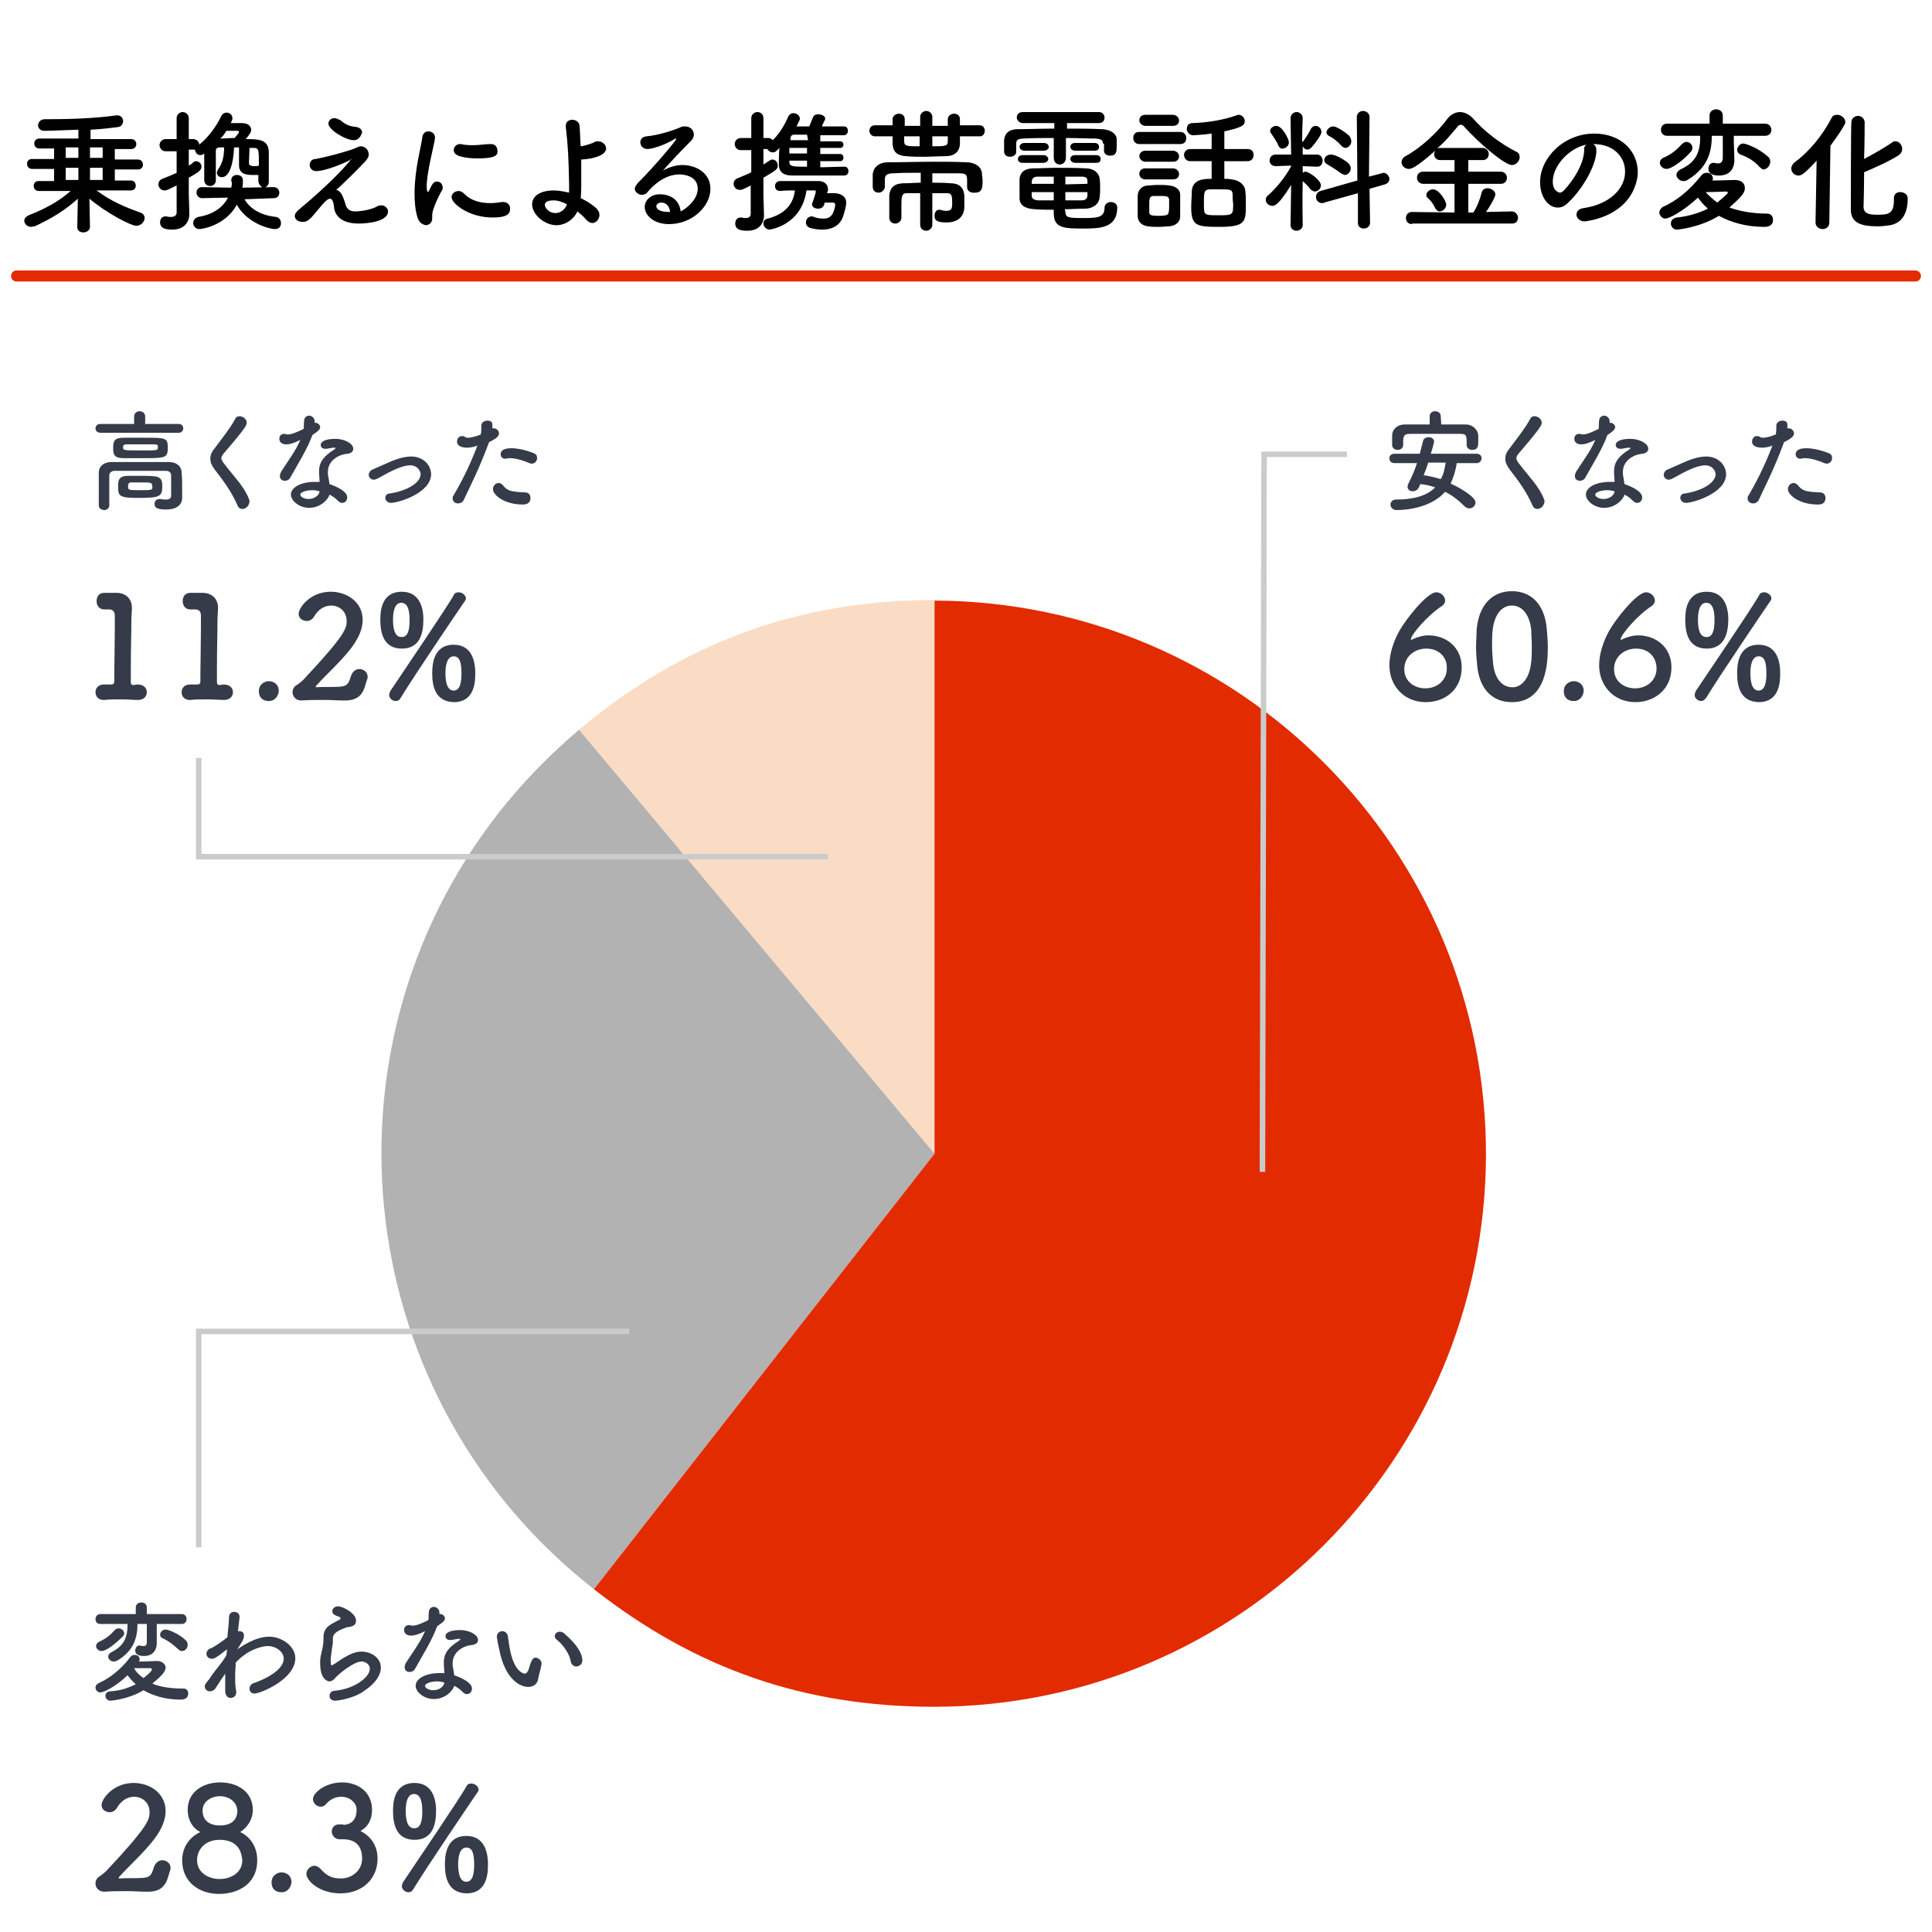 <?xml version="1.0" encoding="utf-8"?>
<!-- Generator: Adobe Illustrator 26.1.0, SVG Export Plug-In . SVG Version: 6.00 Build 0)  -->
<svg version="1.1" id="レイヤー_1" xmlns="http://www.w3.org/2000/svg" xmlns:xlink="http://www.w3.org/1999/xlink" x="0px"
	 y="0px" viewBox="0 0 350 350" style="enable-background:new 0 0 350 350;" xml:space="preserve">
<style type="text/css">
	.st0{fill:#FADCC4;}
	.st1{fill:#B2B2B2;}
	.st2{fill:#E32B00;}
	.st3{fill:none;stroke:#CBCBCB;stroke-miterlimit:10;}
	.st4{enable-background:new    ;}
	.st5{fill:#363B49;}
	.st6{fill:none;stroke:#E32B00;stroke-width:2;stroke-linecap:round;stroke-linejoin:round;stroke-miterlimit:10;}
</style>
<g>
	<g id="Group_5320">
		<g id="Group_5321">
			<g>
				<g id="Scroll_Group_1">
					<g>
						<g id="Group_5318">
							<path id="Path_18528" class="st0" d="M169.3,209l-64.4-76.8c18.8-15.8,39.8-23.5,64.4-23.5V209z"/>
							<path id="Path_18529" class="st1" d="M169.3,209l-61.7,78.9c-43.6-34.1-51.3-97-17.3-140.6l0,0c4.3-5.5,9.2-10.5,14.6-15.1
								L169.3,209z"/>
							<path id="Path_18530" class="st2" d="M169.3,209V108.8c55.3,0.2,100,45.1,99.9,100.5c-0.2,55.1-44.7,99.8-99.9,99.9
								c-23.5,0-43.2-6.8-61.7-21.3L169.3,209z"/>
							<polyline id="Line_662_00000008143893452826950250000014455919983178024349_" class="st3" points="36,137.3 36,155.2 
								150,155.2 							"/>
							<polyline id="Line_663_00000023267631803960645080000006008899607076115085_" class="st3" points="36,280.3 36,241.2 
								114,241.2 							"/>
							<polyline id="Line_664_00000041993475344613353110000000069408085433485975_" class="st3" points="228.7,212.3 229,82.3 
								244,82.3 							"/>
						</g>
					</g>
				</g>
			</g>
		</g>
	</g>
</g>
<g>
	<g class="st4">
		<path class="st5" d="M263.9,83.9c-0.2,1.4-0.6,2.6-1.1,3.7c2,0.9,4.5,2.5,4.5,3.4c0,0.6-0.5,1.1-1.1,1.1c-0.3,0-0.5-0.1-0.8-0.3
			c-1.1-1.1-2.2-2-3.6-2.7c-2.5,2.8-6.7,3.3-8.8,3.3c-0.7,0-1.1-0.5-1.1-1c0-0.4,0.3-0.9,1-0.9c3,0,5.5-0.6,7.1-2.2
			c-0.8-0.3-1.7-0.5-2.7-0.6c-0.3,0.8-0.6,1.3-1.4,1.3c-0.5,0-0.9-0.3-0.9-0.8c0-0.1,0-0.3,0.1-0.5c0.6-1.2,1.2-2.5,1.6-3.8h-4.1
			c-0.6,0-0.9-0.4-0.9-0.9c0-0.4,0.3-0.8,0.9-0.8h4.6c0.2-0.8,0.4-1.5,0.6-2.3c0.1-0.5,0.6-0.7,1-0.7c0.5,0,1,0.3,1,0.8
			c0,0.1-0.3,1.3-0.6,2.2h8.3c0.6,0,0.9,0.4,0.9,0.8s-0.3,0.9-0.9,0.9H263.9z M261.1,76.9c1.5,0,3,0,4.5,0c1.1,0,2.2,0.9,2.2,2.1
			c0,0.3,0,0.6,0,1c0,0.7,0,1.5-1.1,1.5c-0.5,0-1-0.3-1-0.9l0,0c0-1.7,0-2-1.2-2c-1.6,0-3.3,0-5,0c-1.4,0-2.8,0-4,0
			c-1.1,0-1.2,0.3-1.3,1.1c0,0,0,0,0,0.9l0,0c0,0.6-0.5,0.9-1,0.9s-1-0.3-1-0.9c0-0.3,0-0.5,0-0.8s0-0.6,0-0.9c0-1,0.8-2,2.3-2
			s3,0,4.5,0v-1.5c0-0.6,0.5-0.9,1-0.9s1,0.3,1,0.9L261.1,76.9L261.1,76.9z M258.7,83.9c-0.2,0.7-0.5,1.5-0.8,2.2
			c1,0.1,2.1,0.4,3.1,0.7c0.5-0.8,0.7-1.8,0.9-3h-3.2V83.9z"/>
		<path class="st5" d="M278.5,92.2c-0.4,0-0.7-0.2-0.9-0.7c-1.1-2.5-2.6-4.5-4-6.3c-0.6-0.8-0.9-1.4-0.9-2.1c0-0.6,0.2-1.2,0.8-1.9
			c1.1-1.5,2.8-3.6,3.7-5.3c0.2-0.4,0.5-0.5,0.8-0.5c0.6,0,1.3,0.5,1.3,1.2c0,0.2-0.1,0.4-0.2,0.6c-0.8,1.3-3,3.8-4.1,5.1
			c-0.2,0.3-0.3,0.5-0.3,0.7c0,0.3,0.2,0.6,0.5,1c2,2.6,3.6,4.1,4.5,6.4c0.1,0.2,0.1,0.3,0.1,0.5C279.7,91.7,279.1,92.2,278.5,92.2z
			"/>
		<path class="st5" d="M291.2,78.8c-0.9,2.5-2.6,5.2-4,7.7c-0.2,0.4-0.6,0.6-1,0.6c-0.5,0-0.9-0.3-0.9-0.9c0-0.2,0.1-0.4,0.2-0.7
			c1.4-2.2,2.6-3.7,3.5-5.8c-1.2,0.6-1.9,0.8-2.5,0.8c-1.3,0-1.3-0.9-1.3-1c0-0.5,0.3-0.9,0.9-0.9c0.1,0,0.3,0,0.4,0.1
			c0.1,0,0.2,0,0.3,0c0.7,0,1.8-0.5,2.8-1c0.1-0.5,0-0.9,0.1-1.5c0-0.6,0.5-0.9,0.9-0.9s0.9,0.3,1,0.9v0.4c0.1,0,0.1,0,0.2,0
			c0.4,0,0.8,0.4,0.8,0.8C292.6,77.9,291.8,78.4,291.2,78.8L291.2,78.8z M290.6,92c-1.8,0-3.3-1.3-3.3-2.4c0-1.3,1.8-2.3,4.3-2.3
			c0.3,0,0.6,0,0.9,0c-0.1-1.6-0.1-1.7-0.1-1.9c0-1.3,0.4-2.5,2.8-4c0.1-0.1,0.2-0.2,0.2-0.2c0-0.1-0.2-0.1-0.3-0.1
			c-0.3,0-0.7,0.1-1.3,0.2c-0.1,0-0.2,0-0.3,0c-0.5,0-0.8-0.3-0.8-0.7c0-0.5,0.6-1.1,2.7-1.1c1.5,0,3.2,0.8,3.2,1.8
			c0,0.5-0.4,0.8-1,0.9c-1.6,0.1-3.6,1.2-3.6,3.3c0,0.3,0,0.6,0.1,1s0.1,0.8,0.2,1.2c1.2,0.4,3.2,1.3,3.2,2.4c0,0.6-0.4,1-0.9,1
			c-0.3,0-0.5-0.1-0.8-0.4c-0.4-0.4-0.9-0.8-1.5-1.1C293.9,90.8,292.4,92,290.6,92z M291.2,88.8c-1.2,0-2.2,0.4-2.2,0.8
			s0.7,0.8,1.5,0.8c1,0,1.9-0.6,2-1.4C292.1,88.9,291.6,88.8,291.2,88.8z"/>
		<path class="st5" d="M302.3,86.9c-0.6,0-0.9-0.5-0.9-0.9c0-0.3,0.2-0.7,0.6-0.9c0.7-0.3,1.6-0.7,2.5-1.1c1.3-0.6,3-1.3,4.6-1.3
			c2.3,0,3.6,1.7,3.6,3.2c0,3.4-5.9,5.2-7.3,5.2c-0.6,0-1-0.5-1-0.9s0.3-0.8,0.8-0.8c3.3-0.5,5.6-2,5.6-3.5c0-0.5-0.5-1.6-1.9-1.6
			c-1,0-2.3,0.5-3.9,1.3C303,86.7,302.7,86.9,302.3,86.9z"/>
		<path class="st5" d="M323.2,80.1c-1.9,5.1-3.3,7.7-4.6,10.5c-0.2,0.4-0.6,0.6-1,0.6c-0.5,0-1-0.3-1-0.9c0-0.2,0-0.4,0.2-0.6
			c1.1-1.9,2.7-4.8,4.3-9l-0.2,0.1c-0.6,0.2-1.2,0.3-1.7,0.3c-0.2,0-1.8,0-1.8-1.1c0-0.5,0.3-1,0.9-1c0.2,0,0.4,0,0.6,0.2
			c0.2,0.1,0.3,0.1,0.5,0.1c0.7,0,1.9-0.4,2.3-0.6c0.1-0.5,0.1-0.9,0.1-1.6c0-0.6,0.6-0.9,1.1-0.9s0.9,0.2,0.9,0.7
			c0,0.1,0,0.2,0,0.3s0,0.2,0,0.4c0.1,0,0.2,0,0.3,0c0.5,0,0.9,0.5,0.9,0.9C325,79,324.6,79.4,323.2,80.1L323.2,80.1L323.2,80.1z
			 M329.3,91.4c-3.3,0-5.4-1.7-5.4-2.8c0-0.6,0.5-1.1,1-1.1c0.3,0,0.5,0.1,0.8,0.4c0.8,1,1.4,1.2,4,1.3c0.7,0,1,0.5,1,1
			C330.7,91.4,329.7,91.4,329.3,91.4z M330.5,83.9c-0.9-0.4-2.4-0.9-3.5-0.9c-0.2,0-0.5,0-0.7,0.1c-0.1,0-0.2,0-0.2,0
			c-0.5,0-0.8-0.4-0.8-0.8c0-0.3,0.1-1.1,1.9-1.1c1.1,0,2.6,0.3,4.1,0.9c0.5,0.2,0.6,0.5,0.6,0.9c0,0.5-0.4,1-1,1
			C330.8,84,330.6,83.9,330.5,83.9z"/>
	</g>
	<g class="st4">
		<path class="st5" d="M258.3,127.2c-4,0-6.6-3-6.6-6.7c0-2.1,0.8-4.4,1.8-6.2c1.1-2,5-7,6.7-7c0.9,0,1.6,0.8,1.6,1.5
			c0,0.4-0.2,0.7-0.6,1c-2.5,1.6-5.6,5.2-5.6,6c0,0.1,0,0.1,0.1,0.1c0,0,0.1,0,0.2-0.1c0.9-0.4,1.9-0.7,2.9-0.7c3,0,6,2,6,5.8
			C264.8,125,261.7,127.2,258.3,127.2z M258.4,117.5c-2.3,0-4,1.6-4,3.7c0,2.4,2,3.5,3.8,3.5c2.2,0,3.9-1.5,3.9-3.6
			C262.2,119.1,260.7,117.5,258.4,117.5z"/>
		<path class="st5" d="M267.6,120.5c-0.1-1.1-0.2-2.2-0.2-3.3c0-1,0.1-2,0.1-3.1c0.4-4.5,2.8-7,6.4-7c3.5,0,5.9,2.4,6.3,6.7
			c0.1,1.1,0.2,2.3,0.2,3.4c0,2.5-0.1,10-6.5,10C270.4,127.2,268,124.9,267.6,120.5z M277.3,120.6c0.2-1.1,0.2-2.4,0.2-3.7
			c0-1-0.1-1.9-0.1-2.8c-0.3-2.7-1.6-4.4-3.5-4.4s-3.2,1.7-3.5,4.5c-0.1,0.9-0.1,1.8-0.1,2.7c0,1.1,0.1,2.3,0.2,3.4
			c0.3,2.7,1.7,4.2,3.4,4.2C275.5,124.6,276.9,123.1,277.3,120.6z"/>
		<path class="st5" d="M285.1,127c-0.7,0-1.8-0.3-1.8-1.8c0-1.3,1.1-1.8,1.8-1.8c0.9,0,1.8,0.6,1.8,1.7
			C286.9,125.8,286.4,127,285.1,127z"/>
		<path class="st5" d="M296.3,127.2c-4,0-6.6-3-6.6-6.7c0-2.1,0.8-4.4,1.8-6.2c1.1-2,5-7,6.7-7c0.9,0,1.6,0.8,1.6,1.5
			c0,0.4-0.2,0.7-0.6,1c-2.5,1.6-5.6,5.2-5.6,6c0,0.1,0,0.1,0.1,0.1c0,0,0.1,0,0.2-0.1c0.9-0.4,1.9-0.7,2.9-0.7c3,0,6,2,6,5.8
			C302.8,125,299.6,127.2,296.3,127.2z M296.4,117.5c-2.3,0-4,1.6-4,3.7c0,2.4,2,3.5,3.8,3.5c2.2,0,3.9-1.5,3.9-3.6
			C300.1,119.1,298.7,117.5,296.4,117.5z"/>
		<path class="st5" d="M305.3,112.3c0-1.4,0.1-5.1,3.9-5.1c3.1,0,3.9,2.7,3.9,5c0,2.5-0.7,5.3-3.9,5.3
			C305.9,117.5,305.3,114.7,305.3,112.3z M308.2,127c-0.6,0-1.2-0.5-1.2-1.1c0-0.2,0.1-0.4,0.2-0.7c1.8-2.7,10.5-15.5,11.5-17.4
			c0.2-0.4,0.5-0.5,0.9-0.5c0.6,0,1.3,0.5,1.3,1.1c0,0.2-0.1,0.4-0.2,0.5c-1.1,1.6-9.3,13.7-11.6,17.5
			C308.8,126.8,308.5,127,308.2,127z M310.6,112.4c0-1.2-0.1-3.2-1.5-3.2c-1.2,0-1.5,1.6-1.5,3c0,1.1,0.1,3.2,1.5,3.2
			C310.4,115.5,310.6,113.8,310.6,112.4z M314.7,122c0-1.4,0.1-5.2,3.9-5.2c3.1,0,3.9,2.7,3.9,5.1c0,1.4,0,5.3-3.9,5.3
			C315.3,127.1,314.7,124.4,314.7,122z M320,122.1c0-1.8-0.2-3.2-1.4-3.2s-1.5,1.6-1.5,3s0.2,3.2,1.5,3.2
			C319.8,125.1,320,123.4,320,122.1z"/>
	</g>
</g>
<g>
	<g class="st4">
		<path class="st5" d="M20,308.1c-0.6,0-0.9-0.5-0.9-0.9s0.3-0.8,0.9-0.8c1.7-0.1,3.3-0.6,4.6-1.3c-0.6-0.5-1.1-1.1-1.5-1.6
			c-2.3,2.2-4.4,3.1-4.9,3.1s-0.9-0.4-0.9-0.9c0-0.3,0.2-0.6,0.6-0.8c1.8-0.8,3.9-2.3,5.7-4.7c0.2-0.3,0.5-0.4,0.8-0.4
			c0.5,0,0.9,0.3,0.9,0.8c0,0.1,0,0.2-0.1,0.4c1.2,0,2.9-0.1,3.2-0.1c1,0,1.6,0.6,1.6,1.2c0,0.7-0.6,1.4-2.4,2.9
			c1.4,0.6,3.3,0.9,5.7,0.9c0.5,0,0.8,0.4,0.8,0.9c0,0.8-0.6,1.1-1.4,1.1c-2.7,0-5-0.7-6.7-1.7C23.2,307.9,20,308.1,20,308.1z
			 M18.4,299.1c-0.6,0-1-0.5-1-0.9c0-0.3,0.2-0.6,0.6-0.8c1.1-0.5,1.9-1.1,2.8-2.1c0.2-0.2,0.4-0.3,0.7-0.3c0.5,0,1,0.4,1,0.9
			c0,0.2-0.1,0.4-0.3,0.6C21,297.7,19.3,299.1,18.4,299.1z M28.4,294.2v0.8v2.7l0,0c0,1.1-0.6,2.3-2.3,2.3c-0.6,0-1.6-0.1-1.6-1
			c0-0.4,0.3-0.9,0.7-0.9c0.1,0,0.1,0,0.2,0c0.2,0.1,0.4,0.1,0.6,0.1c0.4,0,0.6-0.2,0.6-0.8v-3.2h-1.7v0.1c0,3.2-1.3,5.1-3.6,6.5
			c-0.2,0.1-0.5,0.2-0.7,0.2c-0.6,0-1-0.5-1-0.9c0-0.3,0.2-0.6,0.6-0.8c2-1,2.9-2.4,2.9-4.8c0-0.1,0-0.2,0-0.3h-4.9
			c-0.6,0-0.9-0.4-0.9-0.9c0-0.4,0.3-0.9,0.9-0.9h6.4v-1.2c0-0.6,0.5-0.9,1-0.9s1,0.3,1,0.9v1.2h6.3c0.6,0,0.9,0.4,0.9,0.9
			s-0.3,0.9-0.9,0.9L28.4,294.2L28.4,294.2z M26,304c0.5-0.4,1-0.8,1.4-1.3c0.1-0.1,0.1-0.2,0.1-0.3s-0.1-0.2-0.2-0.2c0,0,0,0-0.1,0
			s-1.8,0-2.9,0C24.7,303,25.3,303.5,26,304z M32.3,298.8c-0.8-0.8-1.9-1.6-2.8-2c-0.3-0.1-0.5-0.4-0.5-0.6c0-0.5,0.4-1,1-1
			c0.4,0,2.4,0.7,3.7,2c0.2,0.2,0.3,0.5,0.3,0.8c0,0.6-0.5,1.1-1,1.1C32.8,299.1,32.5,299,32.3,298.8z"/>
		<path class="st5" d="M43,298.8c0.7-0.5,3.2-2.3,5.8-2.3c2.2,0,4.7,1.7,4.7,3.9c0,3.8-6.3,6.4-7.4,6.4c-0.6,0-0.9-0.4-0.9-0.9
			c0-0.4,0.3-0.9,0.8-1c3.9-1.4,5.4-3.1,5.4-4.4c0-1.2-1.3-2.3-2.9-2.3c-1,0-3.6,0.6-5.8,3c0,0.8-0.1,1.6-0.1,2.3
			c0,1.1,0,2.1,0.2,2.9c0,0.1,0,0.1,0,0.2c0,0.6-0.5,1-1,1s-0.9-0.3-1-1.1c0-0.5,0-1.1,0-1.7c0-0.5,0-1.1,0-1.6
			c-0.5,0.7-1.1,1.6-1.6,2.4c-0.3,0.6-0.8,0.8-1.2,0.8c-0.5,0-0.9-0.4-0.9-0.9c0-0.4,0.3-0.7,0.8-1.3c0.5-0.8,1.2-1.7,2-2.7
			c0.4-0.5,0.8-1.1,1.1-1.6l0.1-0.7v-0.4c-2.1,1.7-2.4,1.7-2.7,1.7c-0.7,0-1-0.5-1-0.9s0.3-0.9,0.8-1c0.4-0.1,2.3-1.4,3-2
			c0.1-1.5,0.3-2.9,0.3-3.7c0-0.6,0.5-0.9,0.9-0.9c0.5,0,1,0.3,1,0.9c0,0-0.1,1.2-0.3,2.6c0.1,0,0.1,0,0.2,0c0.5,0,0.9,0.2,0.9,0.8
			c0,0.3-0.1,0.7-0.4,1.2L43,298.8z"/>
		<path class="st5" d="M60.8,308.1c-0.8,0-1.1-0.4-1.1-0.9c0-0.4,0.3-0.9,0.9-0.9c3.5-0.3,6.4-2.4,6.4-4c0-0.8-0.8-1.3-1.5-1.3
			c-1.5,0-4.4,2.5-4.7,2.9c-0.4,0.5-0.8,0.7-1.1,0.7c-0.4,0-1.7-0.4-1.7-3.3c0-0.9,0-0.9,0.4-2.6c0.1-0.5,0.2-1.1,0.2-1.7
			c0,0,0-0.1,0-0.2s0-0.1,0-0.2c0-1.3,0.6-2,2-2.7c0.5-0.3,1.1-0.5,1.1-0.7s-0.2-0.3-0.8-0.5c-0.5-0.2-0.7-0.5-0.7-0.8
			c0-0.5,0.4-0.9,1.1-0.9s3.2,1.2,3.2,2.6c0,0.9-0.7,1.1-1.7,1.2c-0.3,0.1-0.7,0.3-1,0.4c-1.3,0.6-1.5,1.1-1.5,1.7
			c0,0.1,0,0.2,0,0.3s0,0.1,0,0.2c0,0.2,0,0.5-0.1,0.8c-0.3,2.2-0.3,2.4-0.3,2.6c0,0.1,0,0.9,0.2,0.9c0,0,0.1,0,0.2-0.1
			c0.4-0.2,1.2-0.8,2-1.3c1.2-0.7,2.2-1.1,3.2-1.1c1.7,0,3.5,1.1,3.5,2.9c0,1.3-0.9,2.8-3,4.2C64,307.8,60.9,308.1,60.8,308.1z"/>
		<path class="st5" d="M79.2,294.6c-0.9,2.5-2.6,5.2-4,7.7c-0.2,0.4-0.6,0.6-1,0.6c-0.5,0-0.9-0.3-0.9-0.9c0-0.2,0.1-0.4,0.2-0.7
			c1.4-2.2,2.6-3.7,3.5-5.8c-1.2,0.6-1.9,0.8-2.5,0.8c-1.3,0-1.3-0.9-1.3-1c0-0.5,0.3-0.9,0.9-0.9c0.1,0,0.3,0,0.4,0.1
			c0.1,0,0.2,0,0.3,0c0.7,0,1.8-0.5,2.8-1c0.1-0.5,0-0.9,0.1-1.5c0-0.6,0.5-0.9,0.9-0.9s0.9,0.3,1,0.9v0.4c0.1,0,0.1,0,0.2,0
			c0.4,0,0.8,0.4,0.8,0.8C80.6,293.7,79.8,294.2,79.2,294.6L79.2,294.6z M78.6,307.8c-1.8,0-3.3-1.3-3.3-2.4c0-1.3,1.8-2.3,4.3-2.3
			c0.3,0,0.6,0,0.9,0c-0.1-1.6-0.1-1.7-0.1-1.9c0-1.3,0.4-2.5,2.8-4c0.1-0.1,0.2-0.2,0.2-0.2c0-0.1-0.2-0.1-0.3-0.1
			c-0.3,0-0.7,0.1-1.3,0.2c-0.1,0-0.2,0-0.3,0c-0.5,0-0.8-0.3-0.8-0.7c0-0.5,0.6-1.1,2.7-1.1c1.5,0,3.2,0.8,3.2,1.8
			c0,0.5-0.4,0.8-1,0.9c-1.6,0.1-3.6,1.2-3.6,3.3c0,0.3,0,0.6,0.1,1s0.1,0.8,0.2,1.2c1.2,0.4,3.2,1.3,3.2,2.4c0,0.6-0.4,1-0.9,1
			c-0.3,0-0.5-0.1-0.8-0.4c-0.4-0.4-0.9-0.8-1.5-1.1C81.9,306.6,80.4,307.8,78.6,307.8z M79.2,304.6c-1.2,0-2.2,0.4-2.2,0.8
			s0.7,0.8,1.5,0.8c1,0,1.9-0.6,2-1.4C80.1,304.7,79.6,304.6,79.2,304.6z"/>
		<path class="st5" d="M95.7,305.6c-0.7,0-1.6-0.3-2.4-1c-2-1.7-2.6-4.5-2.9-6c-0.2-0.8-0.4-2-0.4-2.1c0-0.6,0.5-1,1-1
			c0.4,0,0.9,0.3,1,0.9s0.2,1.3,0.3,2c0.8,4.7,2.7,4.8,2.8,4.8c0.2,0,0.4-0.2,0.6-0.6c0.2-0.5,0.3-1.1,0.6-1.7
			c0.2-0.4,0.4-0.6,0.7-0.6c0.5,0,1.1,0.5,1.1,1c0,0.1,0,0.1,0,0.2c-0.1,0.7-0.5,2-0.6,2.6C97.4,305,96.7,305.6,95.7,305.6z
			 M103.4,301c-0.2-1.3-1.3-3-2.6-4c-0.2-0.2-0.3-0.4-0.3-0.6c0-0.4,0.4-0.8,0.9-0.8c0.3,0,0.6,0.1,0.8,0.3c0.8,0.7,3.3,2.9,3.3,4.9
			c0,0.7-0.6,1.1-1.1,1.1C104,301.9,103.5,301.6,103.4,301z"/>
	</g>
	<g class="st4">
		<path class="st5" d="M30.4,340.2c-0.5,1.6-1.5,2.5-3.6,2.5c-0.1,0-0.2,0-0.3,0c-1.1,0-2.2-0.1-3.4-0.1c-1.5,0-2.9,0-4.1,0.1h-0.1
			c-1,0-1.6-0.7-1.6-1.5c0-0.7,0.4-1.1,0.9-1.4c0.3-0.2,0.7-0.5,1-0.8c7.7-8.2,7.9-9.4,7.9-10.7c0-1.7-1.3-2.8-2.8-2.8
			c-1.1,0-2.3,0.6-3.1,2c-0.3,0.5-0.8,0.8-1.3,0.8c-0.8,0-1.5-0.5-1.5-1.3c0-1.1,2.1-4,5.8-4c3,0,5.8,1.9,5.8,5.1c0,1.5-0.6,3.1-2,5
			c-1.9,2.5-4.3,4.6-6.4,6.9c-0.1,0.1-0.1,0.1-0.1,0.2s0.1,0.1,0.2,0.1c0.9-0.1,3,0,4.2-0.1c1.5-0.1,1.6-0.8,2-2
			c0.3-0.8,0.9-1.2,1.5-1.2c0.7,0,1.5,0.5,1.5,1.4c0,0.2,0,0.3-0.1,0.5L30.4,340.2z"/>
		<path class="st5" d="M46.6,337c0,4.4-3.6,6.1-6.9,6.1c-3.7,0-6.7-2.2-6.7-6.1c0-2.3,1.3-4.2,3.3-5.1c-1.4-0.7-2.3-2.2-2.3-4
			c0-3.4,2.9-5,5.9-5s5.9,1.6,5.9,5c0,1.7-1,3.2-2.3,4C43.8,332,46.6,333.3,46.6,337z M39.8,333.3c-2.7,0-4.1,1.8-4.1,3.7
			c0,2.2,2,3.4,4.1,3.4s4.1-1.2,4.1-3.4C43.8,336.5,43.8,333.3,39.8,333.3z M39.8,325.4c-1.3,0-3.1,0.8-3.1,2.6
			c0,1.9,1.4,2.7,3.1,2.7c3.1,0,3.2-2.1,3.2-2.7C42.9,326.4,41.5,325.4,39.8,325.4z"/>
		<path class="st5" d="M51,342.8c-0.7,0-1.8-0.3-1.8-1.8c0-1.3,1.1-1.8,1.8-1.8c0.9,0,1.8,0.6,1.8,1.7
			C52.8,341.6,52.3,342.8,51,342.8z"/>
		<path class="st5" d="M62.2,330.6c1.6-0.1,2.4-1.1,2.4-2.7v-0.1c0-1.1-1.1-2.3-2.8-2.3c-1.4,0-2.3,0.8-2.8,1.4
			c-0.3,0.3-0.6,0.4-0.9,0.4c-0.7,0-1.4-0.6-1.4-1.4c0-1.1,2.2-3,5.3-3c2.7,0,5.4,1.6,5.4,5c0,1.8-0.8,3.1-2.1,3.8
			c0.4,0.2,3.1,1.5,3.1,5c0,3.7-2.8,6.3-6.7,6.3c-4,0-6.2-2.4-6.2-3.5c0-0.8,0.7-1.5,1.5-1.5c0.3,0,0.7,0.2,1,0.5
			c1.2,1.3,2,1.8,3.8,1.8c1.9,0,3.8-1.4,3.8-3.6c0-3.2-2.3-3.5-3.5-3.5c-0.1,0-0.2,0-0.2,0c-0.2,0-0.3,0-0.4,0
			c-0.8,0-1.4-0.7-1.4-1.4c0-0.7,0.5-1.3,1.3-1.3h0.8L62.2,330.6L62.2,330.6z"/>
		<path class="st5" d="M71.2,328.1c0-1.4,0.1-5.1,3.9-5.1c3.1,0,3.9,2.7,3.9,5c0,2.5-0.6,5.3-3.9,5.3S71.2,330.5,71.2,328.1z
			 M74,342.8c-0.6,0-1.2-0.5-1.2-1.1c0-0.2,0.1-0.4,0.2-0.7c1.8-2.7,10.5-15.5,11.5-17.4c0.2-0.4,0.5-0.5,0.9-0.5
			c0.6,0,1.3,0.5,1.3,1.1c0,0.2-0.1,0.4-0.2,0.5c-1.1,1.6-9.3,13.7-11.6,17.5C74.7,342.6,74.4,342.8,74,342.8z M76.5,328.2
			c0-1.2-0.1-3.2-1.5-3.2c-1.2,0-1.5,1.6-1.5,3c0,1.1,0.1,3.2,1.5,3.2C76.3,331.3,76.5,329.6,76.5,328.2z M80.6,337.8
			c0-1.4,0.1-5.2,3.9-5.2c3.1,0,3.9,2.7,3.9,5.1c0,1.4,0,5.3-3.9,5.3C81.2,342.9,80.6,340.2,80.6,337.8z M85.9,337.9
			c0-1.8-0.2-3.2-1.4-3.2s-1.5,1.6-1.5,3s0.2,3.2,1.5,3.2C85.7,340.9,85.9,339.2,85.9,337.9z"/>
	</g>
</g>
<g>
	<g class="st4">
		<path class="st5" d="M18.2,78.4c-0.6,0-0.9-0.4-0.9-0.8s0.3-0.8,0.9-0.8h6.1v-1.3c0-0.7,0.5-1,1-1s1,0.3,1,1v1.3h6.1
			c0.5,0,0.8,0.4,0.8,0.8s-0.3,0.8-0.8,0.8H18.2z M31,88c0-0.6,0-1.3,0-1.9c0-0.5-0.4-0.8-0.9-0.8c-1.5,0-3.2,0-4.9,0
			c-1.6,0-3.2,0-4.5,0c-0.5,0-0.9,0.4-0.9,0.8c0,0.8,0,1.8,0,2.8s0,2,0,2.7l0,0c0,0.5-0.5,0.8-0.9,0.8c-0.5,0-1-0.3-1-0.8
			c0-0.9,0-1.9,0-3c0-1,0-2.1,0-3c0-1.1,0.9-1.9,2.3-1.9c1.5,0,3.3,0,5.1,0c1.8,0,3.6,0,5.3,0c1.4,0,2.3,0.8,2.3,1.9
			c0.1,1.1,0.1,2.2,0.1,2.8c0,0.2,0,1.2,0,1.7c0,0,0,0,0,0.1c0,1.1-0.8,2.1-2.9,2.1c-1.6,0-2.1-0.3-2.1-1c0-0.5,0.3-0.9,0.9-0.9
			c0.1,0,0.1,0,0.2,0c0.4,0.1,0.7,0.1,1,0.1c0.5,0,0.9-0.2,0.9-0.7C31,89.8,31,89,31,88z M26.3,83c-1.3,0-2.7,0-3.8,0
			c-1.6,0-2-0.4-2-1.8c0-1.3,0.2-1.9,1.9-1.9c1.1,0,2.4,0,3.7,0c3.9,0,4.3,0,4.3,1.8S30,83,26.3,83z M25.3,86.2c3.4,0,4.1,0,4.1,1.9
			s-0.5,2.1-4.5,2.1c-3.4,0-3.5-0.4-3.5-2.1c0-0.9,0-1.8,1.6-1.9C23.6,86.2,24.5,86.2,25.3,86.2z M27.9,80.5c-0.7,0-1.6,0-2.4,0
			s-1.7,0-2.5,0c-0.5,0-0.7,0.1-0.7,0.5c0,0.6,0,0.6,3.5,0.6c2.8,0,2.8,0,2.8-0.6C28.6,80.7,28.6,80.5,27.9,80.5z M25.4,87.4
			c-0.6,0-1.2,0-1.7,0c-0.2,0-0.5,0.1-0.5,0.7c0,0.7,0.1,0.7,2.2,0.7c2.2,0,2.2,0,2.2-0.7C27.5,87.4,27.5,87.4,25.4,87.4z"/>
		<path class="st5" d="M43.9,92.2c-0.4,0-0.7-0.2-0.9-0.7c-1.1-2.5-2.6-4.5-4-6.3c-0.6-0.8-0.9-1.4-0.9-2.1c0-0.6,0.2-1.2,0.8-1.9
			c1.1-1.5,2.8-3.6,3.7-5.3c0.2-0.4,0.5-0.5,0.8-0.5c0.6,0,1.3,0.5,1.3,1.2c0,0.2-0.1,0.4-0.2,0.6c-0.8,1.3-3,3.8-4.1,5.1
			c-0.2,0.3-0.3,0.5-0.3,0.7c0,0.3,0.2,0.6,0.5,1c2,2.6,3.6,4.1,4.5,6.4c0.1,0.2,0.1,0.3,0.1,0.5C45.1,91.7,44.5,92.2,43.9,92.2z"/>
		<path class="st5" d="M56.6,78.8c-0.9,2.5-2.6,5.2-4,7.7c-0.2,0.4-0.6,0.6-1,0.6c-0.5,0-0.9-0.3-0.9-0.9c0-0.2,0.1-0.4,0.2-0.7
			c1.4-2.2,2.6-3.7,3.5-5.8c-1.2,0.6-1.9,0.8-2.5,0.8c-1.3,0-1.3-0.9-1.3-1c0-0.5,0.3-0.9,0.9-0.9c0.1,0,0.3,0,0.4,0.1
			c0.1,0,0.2,0,0.3,0c0.7,0,1.8-0.5,2.8-1c0.1-0.5,0-0.9,0.1-1.5c0-0.6,0.5-0.9,0.9-0.9s0.9,0.3,1,0.9v0.4c0.1,0,0.1,0,0.2,0
			c0.4,0,0.8,0.4,0.8,0.8C58,77.9,57.2,78.4,56.6,78.8L56.6,78.8z M56,92c-1.8,0-3.3-1.3-3.3-2.4c0-1.3,1.8-2.3,4.3-2.3
			c0.3,0,0.6,0,0.9,0c-0.1-1.6-0.1-1.7-0.1-1.9c0-1.3,0.4-2.5,2.8-4c0.1-0.1,0.2-0.2,0.2-0.2c0-0.1-0.2-0.1-0.3-0.1
			c-0.3,0-0.7,0.1-1.3,0.2c-0.1,0-0.2,0-0.3,0c-0.5,0-0.8-0.3-0.8-0.7c0-0.5,0.6-1.1,2.7-1.1c1.5,0,3.2,0.8,3.2,1.8
			c0,0.5-0.4,0.8-1,0.9c-1.6,0.1-3.6,1.2-3.6,3.3c0,0.3,0,0.6,0.1,1s0.1,0.8,0.2,1.2c1.2,0.4,3.2,1.3,3.2,2.4c0,0.6-0.4,1-0.9,1
			c-0.3,0-0.5-0.1-0.8-0.4c-0.4-0.4-0.9-0.8-1.5-1.1C59.3,90.8,57.8,92,56,92z M56.6,88.8c-1.2,0-2.2,0.4-2.2,0.8s0.7,0.8,1.5,0.8
			c1,0,1.9-0.6,2-1.4C57.5,88.9,57,88.8,56.6,88.8z"/>
		<path class="st5" d="M67.7,86.9c-0.6,0-0.9-0.5-0.9-0.9c0-0.3,0.2-0.7,0.6-0.9c0.7-0.3,1.6-0.7,2.5-1.1c1.3-0.6,3-1.3,4.6-1.3
			c2.3,0,3.6,1.7,3.6,3.2c0,3.4-5.9,5.2-7.3,5.2c-0.6,0-1-0.5-1-0.9s0.3-0.8,0.8-0.8c3.3-0.5,5.6-2,5.6-3.5c0-0.5-0.5-1.6-1.9-1.6
			c-1,0-2.3,0.5-3.9,1.3C68.4,86.7,68.1,86.9,67.7,86.9z"/>
		<path class="st5" d="M88.6,80.1c-1.9,5.1-3.3,7.7-4.6,10.5c-0.2,0.4-0.6,0.6-1,0.6c-0.5,0-1-0.3-1-0.9c0-0.2,0-0.4,0.2-0.6
			c1.1-1.9,2.7-4.8,4.3-9l-0.2,0.1c-0.6,0.2-1.2,0.3-1.7,0.3c-0.2,0-1.8,0-1.8-1.1c0-0.5,0.3-1,0.9-1c0.2,0,0.4,0,0.6,0.2
			c0.2,0.1,0.3,0.1,0.5,0.1c0.7,0,1.9-0.4,2.3-0.6c0.1-0.5,0.1-0.9,0.1-1.6c0-0.6,0.6-0.9,1.1-0.9s0.9,0.2,0.9,0.7
			c0,0.1,0,0.2,0,0.3s0,0.2,0,0.4c0.1,0,0.2,0,0.3,0c0.5,0,0.9,0.5,0.9,0.9C90.4,79,90,79.4,88.6,80.1L88.6,80.1z M94.7,91.4
			c-3.3,0-5.4-1.7-5.4-2.8c0-0.6,0.5-1.1,1-1.1c0.3,0,0.5,0.1,0.8,0.4c0.8,1,1.4,1.2,4,1.3c0.7,0,1,0.5,1,1
			C96.1,91.4,95,91.4,94.7,91.4z M95.9,83.9C95,83.5,93.5,83,92.4,83c-0.2,0-0.5,0-0.7,0.1c-0.1,0-0.2,0-0.2,0
			c-0.5,0-0.8-0.4-0.8-0.8c0-0.3,0.1-1.1,1.9-1.1c1.1,0,2.6,0.3,4.1,0.9c0.5,0.2,0.6,0.5,0.6,0.9c0,0.5-0.4,1-1,1
			C96.2,84,96,83.9,95.9,83.9z"/>
	</g>
	<g class="st4">
		<path class="st5" d="M24.9,124L24.9,124c1.2,0,1.7,0.7,1.7,1.4s-0.5,1.4-1.6,1.4h-0.1c-0.7,0-1.7-0.1-2.8-0.1
			c-1.2,0-2.5,0-3.1,0.1c-1,0.1-1.7-0.5-1.7-1.4c0-0.7,0.5-1.4,1.5-1.4c0.1,0,0.1,0,0.1,0c0.3,0,0.8,0,1.2,0c0.5,0,0.6-0.2,0.6-0.6
			c0-2.9,0.1-7,0.1-9.6c0-1.1,0-1.9,0-2.2c0-0.8-0.3-1.2-1.1-1.2h-0.6c-1.2,0.1-1.6-0.8-1.6-1.5c0-0.8,0.4-1.5,1.4-1.5
			c0.1,0,0.1,0,0.1,0c0.3,0,0.6,0,1,0c0.3,0,0.7,0,0.9,0c0.1,0,0.2,0,0.2,0c1.7,0,2.8,1.1,2.8,2.7c0,0,0,0,0,0.1
			c0,0.5-0.1,1.2-0.1,2.2c0,2.2-0.1,5.3-0.1,8.7c0,0.8,0,1.6,0,2.4c0,0.4,0.1,0.6,0.5,0.6L24.9,124L24.9,124z"/>
		<path class="st5" d="M40.5,124L40.5,124c1.2,0,1.7,0.7,1.7,1.4s-0.5,1.4-1.6,1.4h-0.1c-0.7,0-1.7-0.1-2.8-0.1
			c-1.2,0-2.5,0-3.1,0.1c-1,0.1-1.7-0.5-1.7-1.4c0-0.7,0.5-1.4,1.5-1.4c0.1,0,0.1,0,0.1,0c0.3,0,0.8,0,1.2,0c0.5,0,0.6-0.2,0.6-0.6
			c0-2.9,0.1-7,0.1-9.6c0-1.1,0-1.9,0-2.2c0-0.8-0.3-1.2-1.1-1.2h-0.6c-1.2,0.1-1.6-0.8-1.6-1.5c0-0.8,0.4-1.5,1.4-1.5
			c0.1,0,0.1,0,0.1,0c0.3,0,0.6,0,1,0c0.3,0,0.7,0,0.9,0c0.1,0,0.2,0,0.2,0c1.7,0,2.8,1.1,2.8,2.7c0,0,0,0,0,0.1
			c0,0.5-0.1,1.2-0.1,2.2c0,2.2-0.1,5.3-0.1,8.7c0,0.8,0,1.6,0,2.4c0,0.4,0.1,0.6,0.5,0.6L40.5,124L40.5,124z"/>
		<path class="st5" d="M48.7,127c-0.7,0-1.8-0.3-1.8-1.8c0-1.3,1.1-1.8,1.8-1.8c0.9,0,1.8,0.6,1.8,1.7C50.5,125.8,50,127,48.7,127z"
			/>
		<path class="st5" d="M66.1,124.4c-0.5,1.6-1.5,2.5-3.6,2.5c-0.1,0-0.2,0-0.3,0c-1.1,0-2.2-0.1-3.4-0.1c-1.5,0-2.9,0-4.1,0.1h-0.1
			c-1,0-1.6-0.7-1.6-1.5c0-0.7,0.4-1.1,0.9-1.4c0.3-0.2,0.7-0.5,1-0.8c7.7-8.2,7.9-9.4,7.9-10.7c0-1.7-1.3-2.8-2.8-2.8
			c-1.1,0-2.3,0.6-3.1,2c-0.3,0.5-0.8,0.8-1.3,0.8c-0.8,0-1.5-0.5-1.5-1.3c0-1.1,2.1-4,5.8-4c3,0,5.8,1.9,5.8,5.1c0,1.5-0.6,3.1-2,5
			c-1.9,2.5-4.3,4.6-6.4,6.9c-0.1,0.1-0.1,0.1-0.1,0.2s0.1,0.1,0.2,0.1c0.9-0.1,3,0,4.2-0.1c1.5-0.1,1.6-0.8,2-2
			c0.3-0.8,0.9-1.2,1.5-1.2c0.7,0,1.5,0.5,1.5,1.4c0,0.2,0,0.3-0.1,0.5L66.1,124.4z"/>
		<path class="st5" d="M68.9,112.3c0-1.4,0.1-5.1,3.9-5.1c3.1,0,3.9,2.7,3.9,5c0,2.5-0.6,5.3-3.9,5.3S68.9,114.7,68.9,112.3z
			 M71.7,127c-0.6,0-1.2-0.5-1.2-1.1c0-0.2,0.1-0.4,0.2-0.7c1.8-2.7,10.5-15.5,11.5-17.4c0.2-0.4,0.5-0.5,0.9-0.5
			c0.6,0,1.3,0.5,1.3,1.1c0,0.2-0.1,0.4-0.2,0.5c-1.1,1.6-9.3,13.7-11.6,17.5C72.4,126.8,72.1,127,71.7,127z M74.2,112.4
			c0-1.2-0.1-3.2-1.5-3.2c-1.2,0-1.5,1.6-1.5,3c0,1.1,0.1,3.2,1.5,3.2C74,115.5,74.2,113.8,74.2,112.4z M78.3,122
			c0-1.4,0.1-5.2,3.9-5.2c3.1,0,3.9,2.7,3.9,5.1c0,1.4,0,5.3-3.9,5.3C78.9,127.1,78.3,124.4,78.3,122z M83.6,122.1
			c0-1.8-0.2-3.2-1.4-3.2s-1.5,1.6-1.5,3s0.2,3.2,1.5,3.2C83.4,125.1,83.6,123.4,83.6,122.1z"/>
	</g>
</g>
<g>
	<g class="st4">
		<path d="M17.5,34.5c2.5,1.9,5.1,3,7.9,4c0.6,0.2,0.8,0.6,0.8,1c0,0.6-0.6,1.4-1.5,1.4c-1,0-5.4-2.3-8.5-4.9l0.1,5.1l0,0
			c0,0.6-0.6,1-1.2,1c-0.6,0-1.1-0.3-1.1-1l0,0l0.1-5.1c-2.2,2-4.6,3.5-7.8,5c-0.3,0-0.5,0.1-0.7,0.1c-0.7,0-1.2-0.6-1.2-1.1
			c0-0.4,0.2-0.7,0.8-1c3-1.2,5.3-2.4,7.6-4.4H7c-0.6,0-0.9-0.5-0.9-0.9c0-0.5,0.3-0.9,0.9-0.9h2.8v-2.2h-4c-0.6,0-0.9-0.5-0.9-0.9
			c0-0.5,0.3-0.9,0.9-0.9h4v-1.9H7.1c-0.6,0-0.9-0.5-0.9-0.9s0.3-0.9,0.9-0.9h7.1v-1.6c-0.8,0-4.9,0.2-6.2,0.2c-0.7,0-1.1-0.5-1.1-1
			s0.4-1.1,1.2-1.1c4,0,8.6-0.1,13-0.7c0.1,0,0.2,0,0.2,0c0.6,0,1,0.5,1,1s-0.3,1-0.8,1.1c-1.5,0.2-3.2,0.4-5.1,0.5v1.7h7.4
			c0.6,0,0.9,0.5,0.9,0.9S24.4,27,23.8,27h-3v1.9H25c0.6,0,0.9,0.5,0.9,0.9c0,0.5-0.3,0.9-0.9,0.9h-4.2v2h2.9c0.6,0,0.9,0.5,0.9,0.9
			c0,0.5-0.3,0.9-0.9,0.9H17.5L17.5,34.5L17.5,34.5z M14.2,26.7h-2.3v1.9h2.3V26.7z M14.2,30.4h-2.3v2.2h2.3V30.4z M18.6,30.4h-2.3
			v2.2h2.3V30.4z M18.6,26.7h-2.3v1.9h2.3V26.7z"/>
		<path d="M46.8,32.7v-1c-0.3,0-0.6,0-1,0c-1.3,0-2.5-0.2-2.5-1.8v-3.2h-0.9c-0.1,2.8-0.8,5.4-2.2,5.4c-0.5,0-0.9-0.3-0.9-0.8
			c0-0.2,0.1-0.4,0.2-0.6c0.8-1.1,1.1-2.3,1.1-4c-0.2,0-0.5,0-0.7,0c-0.6,0-0.8,0.2-0.8,0.7c0,0.9,0,2.2,0,3.4c0,0.6,0,1.2,0,1.8
			c0,0,0,0,0,0.1c0,0.6-0.5,1-1,1S37,33.4,37,32.6c0-0.7,0-1.5,0-2.3c0-0.9,0-1.8,0-2.5c-0.2,0.2-0.5,0.3-0.7,0.3
			c-0.6,0-0.9-0.5-1-1c-0.1,0-0.2,0-0.3,0h-0.8V30c0.3-0.2,0.6-0.3,0.8-0.6c0.2-0.1,0.3-0.2,0.5-0.2c0.6,0,1,0.5,1,1
			c0,0.6-0.5,1-2.3,2c0,1.5,0,2.6,0,3s0.1,2.6,0.1,3.5v0.1c0,1.5-1,2.8-3.1,2.8c-1.5,0-2.2-0.4-2.2-1.3c0-0.6,0.3-1.1,1-1.1
			c0.1,0,0.2,0,0.2,0c0.2,0.1,0.5,0.1,0.8,0.1c0.5,0,1-0.2,1-0.8v-4.9c-1.3,0.6-1.7,0.9-2.2,0.9c-0.7,0-1.1-0.6-1.1-1.1
			c0-0.4,0.2-0.8,0.7-1c1-0.4,1.8-0.7,2.6-1.1v-3.9h-2c-0.7,0-1.1-0.6-1.1-1.1s0.4-1.1,1.1-1.1h2v-3.8c0-0.7,0.6-1.1,1.1-1.1
			s1.1,0.4,1.1,1.1v3.8H35c0.6,0,1.1,0.5,1.1,1c1.5-1.2,3-3.1,4-5.2c0.2-0.4,0.6-0.6,0.9-0.6c0.6,0,1.1,0.4,1.1,1
			c0,0.2,0,0.3-0.1,0.5l-0.2,0.4c0.7,0,1.5,0,2,0c1.5,0,1.7,0.9,1.7,1.2c0,0.4-0.2,0.8-1,1.7c2.5,0,4.1,0.1,4.2,2.3
			c0,0.9,0,1.9,0,2.8c0,1,0,1.9,0,2.6c0,0.7-0.5,1.1-1.1,1.1C47.3,33.8,46.8,33.4,46.8,32.7L46.8,32.7z M44.3,36.1
			c0.9,1.6,2.8,2.9,5.7,3.2c0.6,0.1,0.9,0.6,0.9,1.1c0,0.6-0.3,1.1-1.1,1.1s-4.9-0.9-6.9-4.4c-2.1,3.8-6.3,4.4-6.8,4.4
			c-0.7,0-1.1-0.6-1.1-1.1s0.3-0.9,0.9-1.1c2.6-0.4,4.5-1.7,5.4-3.5l-4.7,0.1c-0.6,0-1-0.5-1-1s0.3-1,1-1l5.3,0.1
			c0-0.2,0.1-0.4,0.1-0.6c0-0.2,0-0.4-0.1-0.6c0-0.1,0-0.1,0-0.2c0-0.6,0.5-0.9,1-0.9c0.6,0,1.1,0.3,1.1,1c0,0.4,0,0.9-0.1,1.3
			l5.7-0.1c0.6,0,1,0.5,1,1s-0.3,1-1,1L44.3,36.1z M43.3,23.9c0-0.2-0.2-0.2-0.3-0.2s-1.1,0-2,0c-0.3,0.5-0.6,1-1.1,1.4
			c0.8,0,1.7-0.1,2.6-0.1C42.6,24.9,43.3,24.1,43.3,23.9z M45.1,29.5c0,0.4,0.2,0.6,1.1,0.6c0.2,0,0.4,0,0.6-0.1c0,0,0,0,0.1,0
			c0-2.8,0-3.2-0.9-3.2c-0.2,0-0.6,0-0.8,0L45.1,29.5z"/>
		<path d="M62.5,36.7c0.2,0.9,0.6,1.6,1.8,1.6c1,0,3-0.3,4-0.9c0.3-0.2,0.6-0.2,0.8-0.2c0.7,0,1.2,0.6,1.2,1.1
			c0,1.8-3.6,2.2-5.3,2.2c-3.2,0-4.4-1.5-4.5-3.1c-0.1-1-0.4-1.4-0.7-1.4c-0.8,0-2,1.9-3.4,3.4c-0.6,0.6-1,0.8-1.5,0.8
			c-1.1,0-1.5-0.6-1.5-1.1c0-0.3,0.2-0.6,0.6-1c6.5-5.4,9.2-8.7,9.5-9.1c0.1-0.1,0.2-0.2,0.2-0.2l0,0c-0.1,0-0.2,0.1-0.3,0.2
			c-1.1,0.6-4.5,2-6.1,2c-0.8,0-1.2-0.6-1.2-1.1s0.3-1.1,1.1-1.1c1.1-0.2,3.7-0.8,6.2-1.6C64,27,64,27,64.7,26.7
			c0.2-0.1,0.4-0.2,0.6-0.2c0.9,0,1.5,0.7,1.5,1.5c0,0.4-0.2,0.7-0.5,1.1c-1.1,1.2-4.1,4.2-5.4,5.3C61.9,34.6,62.2,35.9,62.5,36.7z
			 M64.1,25.4c-1.5,0-4.6-1.9-4.6-3c0-0.6,0.5-1,1.1-1c0.3,0,0.7,0.2,1.1,0.4c0.8,0.7,1.6,1.1,2.8,1.2c0.7,0.1,1.1,0.5,1.1,1
			C65.4,24.6,65,25.4,64.1,25.4z"/>
		<path d="M75.7,39.6c-0.5-1.5-0.6-3.1-0.6-4.6c0-4.3,1.2-8.4,1.4-10.1c0.1-0.8,0.6-1.1,1.1-1.1c0.6,0,1.2,0.4,1.2,1.1
			c0,0.1,0,0.1,0,0.2c-0.3,1.8-1.5,6.2-1.5,8.7c0,0.9,0.2,1,0.2,1s0.1-0.1,0.2-0.2c0.7-1.5,0.9-1.7,1.5-1.7s1,0.5,1,1.1
			c0,0.2,0,0.3-0.1,0.4c-1.1,2-1.8,3.8-1.8,4.5c0,0.2,0,0.4,0,0.6c0,1.2-1,1.3-1.2,1.3C76.4,40.6,76,40.3,75.7,39.6z M89.2,39.4
			c-4.2,0-7.4-2.5-7.4-3.7c0-0.6,0.6-1.1,1.3-1.1c0.4,0,0.7,0.2,1.1,0.6c1.1,1.1,2.7,1.6,4.7,1.6c0.6,0,1.4-0.1,2-0.2
			c0.1,0,0.2,0,0.3,0c0.8,0,1.2,0.6,1.2,1.1C92.5,39,91.4,39.4,89.2,39.4z M86.5,28.7c-1.1,0-2.2-0.1-3.2-0.4
			c-0.7-0.2-1.1-0.6-1.1-1.1c0-0.6,0.5-1.1,1.1-1.1c0.1,0,0.2,0,0.2,0c0.8,0.2,1.6,0.2,2.3,0.2c1.1,0,2-0.2,3-0.2c0.1,0,0.2,0,0.2,0
			c0.7,0,1.1,0.6,1.1,1.1C90.3,28.2,89.6,28.7,86.5,28.7z"/>
		<path d="M100.8,40.8c-2.1,0-4.4-1.9-4.4-3.8c0-1.5,1.5-2.5,3.9-2.5c0.9,0,1.9,0.2,2.8,0.4c0-0.6,0-1.1,0-1.5
			c-0.1-4.9-0.2-7-0.6-10.4c0-0.1,0-0.1,0-0.2c0-0.8,0.6-1.1,1.2-1.1s1.3,0.4,1.3,1.2c0.1,1.2,0.1,2.4,0.2,3.6
			c0.2,0,0.5-0.1,0.6-0.1c0.7-0.2,1.4-0.4,1.8-0.6c0.2-0.2,0.6-0.2,0.8-0.2c0.7,0,1.4,0.6,1.4,1.3c0,1.2-2.2,1.9-4.5,2
			c0,1.3,0,2.7,0,4.4c0,0.6,0,1.6-0.1,2.6c1.1,0.5,2,1.1,2.8,1.8c0.4,0.4,0.6,0.8,0.6,1.2c0,0.8-0.6,1.5-1.3,1.5
			c-0.3,0-0.7-0.2-1.1-0.6c-0.5-0.6-1.1-1.1-1.6-1.5C104.1,39.5,102.6,40.8,100.8,40.8z M100.3,36.3c-1.4,0-1.6,0.5-1.6,0.8
			c0,0.6,0.8,1.5,1.9,1.5c0.9,0,1.8-0.6,2.1-1.6C101.9,36.6,101.1,36.3,100.3,36.3z"/>
		<path d="M126.4,34.2c0-2.6-3.1-2.6-3.3-2.6c-2.7,0-4.8,2-5.8,3.2c-0.2,0.3-0.6,0.5-1,0.5c-0.6,0-1.3-0.5-1.3-1.1
			c0-0.3,0.2-0.6,0.5-1c3.5-3.5,7-7.8,7-8c0-0.1,0-0.1-0.1-0.1s-0.1,0-0.2,0.1c-1.8,1.1-4.1,1.8-4.9,1.8s-1.3-0.6-1.3-1.2
			c0-0.5,0.3-1,1.1-1.1c2.4-0.2,5.4-1.3,6.1-1.6c0.3-0.2,0.6-0.2,0.9-0.2c0.9,0,1.6,0.6,1.6,1.5c0,0.4-0.2,0.8-0.6,1.2
			c-1.6,1.6-3.5,3.6-5,5.3c1.1-0.6,2.3-1,3.5-1c2.6,0,5.1,1.5,5.1,4.3c0,3.2-3.3,6.4-7.5,6.4c-2.9,0-4.4-1.7-4.4-3.1
			c0-1.3,1.2-2.3,2.7-2.3c2.1,0,3.6,1.1,3.8,3.1C124.4,37.8,126.4,36.1,126.4,34.2z M119.8,36.7c-0.8,0-0.9,0.6-0.9,0.6
			c0,1,1.6,1.1,2.3,1.1c0.1,0,0.1,0,0.2,0C121.3,37.5,120.8,36.7,119.8,36.7z"/>
		<path d="M153,30.2c0.5,0,0.7,0.4,0.7,0.8s-0.2,0.8-0.8,0.8c-1.8,0-4.1,0-6.3,0c-1.1,0-2.2,0-3.1,0c-1.5,0-2.4-0.6-2.4-2
			c0-0.7,0-1.9,0.1-3c-0.8,0.8-0.8,0.8-1.2,0.8c-0.5,0-0.8-0.3-1-0.6h-0.7v2.8c0.4-0.2,0.7-0.5,1.1-0.7c0.2-0.1,0.3-0.2,0.5-0.2
			c0.6,0,1,0.5,1,1.1s-0.2,0.8-2.6,2.2c0,1.5,0,2.8,0,3.2s0.1,2.6,0.1,3.5V39c0,1.5-0.9,2.8-3,2.8c-1,0-2.2-0.1-2.2-1.3
			c0-0.6,0.3-1.1,1-1.1c0.1,0,0.2,0,0.2,0c0.2,0.1,0.5,0.1,0.7,0.1c0.5,0,0.9-0.2,0.9-0.8v-5.1c-1.5,0.8-1.7,0.8-2,0.8
			c-0.7,0-1.1-0.6-1.1-1.1c0-0.4,0.2-0.8,0.7-1c0.9-0.4,1.8-0.7,2.5-1.1v-4h-1.9c-0.7,0-1.1-0.6-1.1-1.1s0.4-1.1,1.1-1.1h1.9v-3.6
			c0-0.7,0.6-1.1,1.1-1.1c0.6,0,1.1,0.4,1.1,1.1V25h0.9c0.4,0,0.6,0.2,0.8,0.4c1.1-1.1,2.1-2.6,2.8-4.3c0.2-0.4,0.6-0.6,0.9-0.6
			c0.6,0,1.2,0.4,1.2,1c0,0.2,0,0.2-0.6,1.4h2.3c0.2-0.4,0.4-1,0.7-1.7c0.1-0.3,0.5-0.5,0.9-0.5c0.6,0,1.3,0.3,1.3,0.8
			c0,0.2-0.6,1.2-0.6,1.4c1.5,0,2.9,0,4,0c0.5,0,0.7,0.4,0.7,0.8s-0.2,0.8-0.8,0.8l0,0c-1.2,0-2.8,0-4.2,0v1.1h3.6
			c0.4,0,0.6,0.3,0.6,0.6s-0.2,0.6-0.6,0.6h-3.6v1.1h3.6c0.4,0,0.6,0.3,0.6,0.7c0,0.3-0.2,0.6-0.6,0.6h-3.6v1.1
			C150,30.3,151.6,30.2,153,30.2L153,30.2z M149.3,37.1c-0.2,0.5-0.6,0.7-1.1,0.7c-0.6,0-1.1-0.3-1.1-0.8c0-0.1,0-0.2,0.1-0.3
			c0.2-0.6,0.6-1.8,0.6-2c0-0.1-0.1-0.2-0.2-0.2h-1.5c-0.9,6.4-6.7,7.1-6.7,7.1c-0.6,0-1.1-0.6-1.1-1.1c0-0.4,0.2-0.8,0.8-0.9
			c3-0.8,4.6-2.5,4.9-5.1c-1,0-1.9,0-2.7,0.1l0,0c-0.6,0-0.9-0.4-0.9-0.9c0-0.4,0.3-0.9,0.9-0.9c1.2,0,3.3,0,5.1,0
			c0.7,0,1.4,0,1.9,0c0.9,0,1.7,0.5,1.7,1.5c0,0.2,0,0.3-0.1,0.5c0,0.1-0.1,0.2-0.1,0.2h1.5c1.2,0.1,2,0.7,2,1.7
			c0,0.7-0.4,2-0.6,2.6c-0.6,1.7-2.2,2.3-3.7,2.3c-0.7,0-1.5-0.1-2.2-0.3c-0.6-0.2-0.8-0.6-0.8-1c0-0.6,0.4-1.1,1.1-1.1
			c0.1,0,0.2,0,0.3,0.1c0.6,0.2,1.1,0.3,1.8,0.3s1.3-0.2,1.7-1c0.1-0.2,0.4-1,0.4-1.5c0-0.2-0.1-0.4-0.4-0.4c-1.5,0-1.5,0-1.5,0
			L149.3,37.1z M146.2,26.8H143c0,0.3,0,0.6,0,1h3.2V26.8L146.2,26.8z M146.2,29.1H143v0.2c0,0.9,0.6,0.9,3.2,0.9V29.1z M146.2,24.4
			h-2.3c-0.4,0-0.7,0.2-0.7,0.7c0,0.1,0,0.2,0,0.3h3.2L146.2,24.4C146.3,24.4,146.2,24.4,146.2,24.4z"/>
		<path d="M173.9,24.7v1.4c-0.1,1.5-1.1,2.2-2.7,2.2c-1.3,0-2.6,0.1-3.8,0.1c-1.1,0-2.1,0-3.2-0.1c-1.6-0.1-2.4-0.7-2.5-2.2v-1.4
			h-3.2c-0.6,0-1-0.5-1-1s0.3-1,1-1h3.2v-1.1c0-0.6,0.6-1,1.1-1c0.6,0,1.1,0.3,1.1,1l0,0c0,0.2,0,0.6,0,1.2h2.8v-1.6
			c0-0.7,0.6-1.1,1.1-1.1s1.1,0.4,1.1,1.1v1.6h2.8c0-0.6,0-1.1,0-1.2l0,0c0-0.6,0.6-1,1.1-1c0.6,0,1.1,0.3,1.1,1v1.1h3.6
			c0.6,0,0.9,0.5,0.9,1s-0.3,1-0.9,1H173.9z M175.2,33.9c0-0.3,0-0.6,0-1.1c0-1.1-0.1-1.4-1.4-1.4c-1.5,0-3.2,0-4.9,0v1.7
			c1.1,0,2.1,0,3.3,0.1c1.5,0,2.4,0.7,2.5,2.3c0,0.6,0,1.4,0,1.9c0,2-1.4,2.9-3.2,2.9s-2.2-0.4-2.2-1.2c0-0.6,0.3-1.1,0.8-1.1
			c0.1,0,0.2,0,0.2,0c0.4,0.1,0.7,0.2,1.1,0.2c1.1,0,1.1-0.6,1.1-1.5c0-1.2-0.1-1.7-0.9-1.7c-1,0-1.9,0-2.7,0v5.7
			c0,0.7-0.6,1.1-1.1,1.1c-0.6,0-1.1-0.4-1.1-1.1V35c-0.8,0-1.6,0-2.4,0c-0.9,0-1,0.4-1,2.3c0,0.7,0,1.5,0,2.1l0,0
			c0,0.7-0.6,1.1-1.1,1.1c-0.6,0-1.1-0.4-1.1-1.1c0-0.5,0-1.2,0-1.9s0-1.5,0-2c0.1-1.6,1-2.3,2.7-2.3c1.1,0,2-0.1,3-0.1v-1.8
			c-1.9,0-3.6,0-5,0.1c-1.3,0-1.5,0.5-1.5,1.1c0,0,0,0,0,1.3l0,0c0,0.6-0.6,1.1-1.1,1.1c-0.6,0-1.1-0.3-1.1-1.1c0-0.3,0-0.6,0-1.1
			s0-0.7,0-1.1c0.1-1.1,0.9-2.2,2.8-2.2c2.6,0,5.4-0.1,8.2-0.1c2,0,4,0,6,0.1c1.5,0,2.8,0.8,2.8,2.2c0,0.3,0.1,0.7,0.1,1.1
			c0,1.1,0,2.2-1.3,2.2C175.8,35,175.2,34.6,175.2,33.9L175.2,33.9z M166.6,24.7h-2.8v0.9c0,0.9,0.5,0.9,2.8,0.9V24.7z M168.9,24.7
			v1.8c2.3,0,2.8,0,2.8-0.9c0-0.2,0-0.5,0-0.9H168.9z"/>
		<path d="M199.8,26c0-0.7-0.4-0.8-1.3-0.9c-1.5,0-3.4-0.1-5.4-0.1v3.6c0,0.8-0.6,1.2-1.1,1.2c-0.6,0-1.1-0.4-1.1-1.2V25
			c-2,0-4,0-5.4,0.1c-1.3,0-1.4,0.4-1.4,1c0,0,0,0,0,1.4l0,0c0,0.6-0.6,0.9-1.1,0.9c-0.6,0-1.1-0.3-1.1-1c0-0.3,0-0.6,0-0.9
			s0-0.6,0-1.1c0.1-1.1,0.7-2,2.6-2c1.9,0,4.2-0.1,6.5-0.1v-1h-5.7c-0.6,0-1.1-0.5-1.1-1s0.3-1,1.1-1h13.8c0.6,0,1,0.5,1,1
			s-0.3,1-1,1h-5.8v1c2.2,0,4.3,0,6.2,0.1c1.3,0,2.8,0.6,2.8,1.9c0,0.3,0,0.7,0,1.1c0,1,0,1.8-1.2,1.8c-0.6,0-1.1-0.3-1.1-0.9
			c0,0,0,0,0-0.1V26H199.8z M185.2,29.5c-0.6,0-0.8-0.4-0.8-0.7c0-0.3,0.3-0.7,0.8-0.7h3.8c0.6,0,0.9,0.4,0.9,0.7
			c0,0.3-0.3,0.7-0.9,0.7H185.2z M193,38.4c0.1,1,0.4,1.1,3.2,1.1c2.7,0,3.9-0.1,3.9-1.9c0-0.6,0.6-1,1.1-1c0.6,0,1.2,0.3,1.2,1
			c0,3.8-3.3,3.8-6.2,3.8c-3.2,0-5.3,0-5.3-2.7V38c-1.1,0-2.2,0-3.5-0.1c-1.8-0.1-2.7-0.8-2.7-2c0-0.6,0-1.2,0-1.8s0-1.1,0-1.7
			c0.1-1,0.7-1.9,2.6-1.9c1.1,0,2.4-0.1,4-0.1c1.9,0,3.9,0,5.4,0.1c1.5,0,2.4,0.9,2.5,1.8c0.1,0.6,0.1,1.1,0.1,1.6
			c0,0.6,0,1.3-0.1,1.9c-0.1,1.1-1.1,2-2.7,2c-1.3,0-2.4,0.1-3.6,0.1L193,38.4L193,38.4z M185.6,27.3c-0.6,0-0.9-0.4-0.9-0.7
			c0-0.3,0.3-0.7,0.9-0.7h3.5c0.6,0,0.9,0.4,0.9,0.7c0,0.3-0.3,0.7-0.9,0.7H185.6z M190.9,32c-1.1,0-2.1,0-2.9,0
			c-1.1,0-1.1,0.7-1.1,1.3h4V32z M190.9,34.8h-4c0,0.2,0,0.4,0,0.6c0,0.6,0.4,0.8,1.1,0.9c0.9,0,1.9,0,2.9,0V34.8z M197,33.3
			c0-0.2,0-0.3,0-0.5c0-0.6-0.3-0.8-1.1-0.8c-0.7,0-1.8,0-2.9,0c0,0.3,0,0.8,0,1.4L197,33.3L197,33.3z M193,34.8v1.5
			c1.1,0,2,0,2.9,0c0.6,0,1.1-0.2,1.1-0.9c0-0.2,0-0.4,0-0.6H193z M194.8,27.3c-0.6,0-0.9-0.4-0.9-0.7c0-0.4,0.3-0.7,0.9-0.7h3.5
			c0.6,0,0.8,0.4,0.8,0.7c0,0.4-0.2,0.7-0.8,0.7H194.8z M194.8,29.5c-0.6,0-0.9-0.4-0.9-0.7c0-0.4,0.3-0.7,0.9-0.7h3.8
			c0.6,0,0.8,0.4,0.8,0.7c0,0.4-0.2,0.7-0.8,0.7H194.8z"/>
		<path d="M206.4,26.1c-0.7,0-1.1-0.5-1.1-1.1s0.3-1.1,1.1-1.1h7.4c0.7,0,1.1,0.5,1.1,1.1s-0.3,1.1-1.1,1.1H206.4z M211.8,41
			c-0.5,0-1.2,0.1-1.9,0.1c-0.6,0-1.4,0-1.9-0.1c-1.1-0.1-1.9-0.8-1.9-1.9c0-0.6,0-1.1,0-1.6c0-0.7,0-1.4,0-2c0-0.9,0.6-1.8,1.8-1.9
			c0.6,0,1.2-0.1,1.8-0.1c0.8,0,1.5,0,2.1,0.1c1,0.1,2,0.6,2,1.7c0,0.6,0,1.2,0,1.9c0,0.6,0,1.3,0,1.8
			C213.9,40.1,213.1,40.9,211.8,41z M207.5,22.8c-0.6,0-1.1-0.5-1.1-1s0.3-1,1.1-1h5c0.6,0,1.1,0.5,1.1,1s-0.3,1-1.1,1H207.5z
			 M207.5,29.3c-0.6,0-1.1-0.5-1.1-1s0.4-1,1.1-1h5c0.6,0,1.1,0.5,1.1,1s-0.3,1-1.1,1H207.5z M207.5,32.5c-0.7,0-1.1-0.5-1.1-1
			s0.3-1,1.1-1h5c0.6,0,1.1,0.5,1.1,1s-0.3,1-1.1,1H207.5z M211.8,37.3c0-0.4,0-0.9,0-1.2c-0.1-0.6-0.6-0.6-1.8-0.6
			c-0.3,0-0.6,0-1.1,0c-0.7,0.1-0.7,0.5-0.7,1.8c0,0.4,0,0.9,0,1.2c0,0.5,0.5,0.6,1.7,0.6c1.4,0,1.8-0.2,1.8-0.6
			C211.8,38.2,211.8,37.7,211.8,37.3z M221.8,29.2v3.2c0.5,0,0.9,0,1.3,0.1c1.3,0.1,2.4,0.9,2.5,2.1c0.1,0.8,0.1,1.7,0.1,2.5
			c0,3.1-0.1,4-4.8,4c-4.2,0-5.1-0.2-5.1-3.6c0-1,0.1-1.9,0.1-2.8c0.1-2.3,2.3-2.3,3.6-2.3v-3.2h-3.9c-0.7,0-1.1-0.6-1.1-1.1
			c0-0.6,0.4-1.1,1.1-1.1h3.9v-2.8c-1.5,0.2-3,0.3-3.4,0.3c-0.6,0-1.1-0.6-1.1-1.1c0-0.6,0.3-1.1,1-1.1c3-0.1,5.7-0.6,8-1.4
			c0.2-0.1,0.2-0.1,0.4-0.1c0.6,0,1.1,0.6,1.1,1.1c0,0.8-0.5,1.2-3.7,1.9V27h4.2c0.8,0,1.1,0.5,1.1,1.1c0,0.5-0.3,1.1-1.1,1.1H221.8
			L221.8,29.2L221.8,29.2z M223.3,35.1c-0.1-0.8-0.5-0.8-2.6-0.8c-0.6,0-1.1,0-1.6,0c-1,0.1-1,0.5-1,2.7c0,2,0,2,2.7,2
			c2.6,0,2.6-0.1,2.6-2.1C223.3,36.3,223.3,35.7,223.3,35.1z"/>
		<path d="M236,40.8c0,0.6-0.6,1-1.1,1s-1.1-0.3-1.1-1l0,0l0.1-7.3c-2.2,3.6-3,3.8-3.4,3.8c-0.6,0-1.2-0.5-1.2-1.1
			c0-0.2,0.1-0.6,0.4-0.8c1.3-1.1,3.1-3.2,4.2-5.3V30l-2.8,0.1l0,0c-0.7,0-1.1-0.5-1.1-1c0-0.6,0.4-1.1,1.1-1.1h2.8l-0.1-6.6l0,0
			c0-0.7,0.6-1.1,1.1-1.1s1.1,0.4,1.1,1.1l0,0c0,0-0.1,2-0.1,4.4c0-0.1,0.1-0.2,0.2-0.2c0.4-0.6,1.1-1.6,1.4-2.3
			c0.2-0.3,0.5-0.5,0.8-0.5c0.6,0,1.1,0.5,1.1,1.1c0,0.5-1,1.9-1.8,2.8c-0.2,0.2-0.5,0.4-0.7,0.4c-0.4,0-0.7-0.2-0.9-0.6V28h2.6
			c0.6,0,1,0.5,1,1.1s-0.3,1.1-1,1.1l0,0l-2.6-0.1v1.2c0.2-0.1,0.3-0.2,0.5-0.2c0.6,0,2.8,1.5,2.8,2.5c0,0.6-0.6,1.1-1.1,1.1
			c-0.2,0-0.6-0.2-0.8-0.4c-0.4-0.6-1-1.1-1.4-1.5C235.9,36.3,236,40.7,236,40.8L236,40.8z M231.6,26.4c-0.3-0.8-1.1-1.9-1.3-2.2
			c-0.2-0.2-0.2-0.4-0.2-0.5c0-0.5,0.6-0.9,1.1-0.9c1.1,0,2.3,2.4,2.3,3s-0.6,1.1-1.1,1.1C232.1,27,231.8,26.8,231.6,26.4z M246,35
			l-6.1,1.7c-0.2,0.1-0.2,0.1-0.4,0.1c-0.6,0-1.1-0.5-1.1-1.1c0-0.4,0.2-0.9,0.8-1.1l6.7-1.9l-0.1-11.5c0-0.7,0.6-1.1,1.1-1.1
			c0.6,0,1.2,0.4,1.2,1.1L248,32l2.3-0.6c0.2,0,0.2-0.1,0.3-0.1c0.6,0,1.1,0.6,1.1,1.1c0,0.4-0.2,0.8-0.8,1l-2.8,0.8l0.1,6.2
			c0,0.6-0.6,1-1.1,1c-0.6,0-1.1-0.3-1.1-1L246,35z M242.8,31.3c-0.8-0.6-1.8-1.2-2.3-1.5c-0.4-0.2-0.6-0.5-0.6-0.8
			c0-0.5,0.5-1,1.2-1c1,0,2.6,1.1,3.1,1.5c0.3,0.3,0.5,0.6,0.5,1c0,0.6-0.5,1.2-1.1,1.2C243.3,31.6,243.1,31.5,242.8,31.3z
			 M243,26.4c-0.6-0.7-1.6-1.5-2.3-1.8c-0.3-0.2-0.4-0.4-0.4-0.6c0-0.5,0.6-1.1,1.2-1.1c0.8,0,2.7,1.4,3,1.8
			c0.2,0.3,0.3,0.6,0.3,0.9c0,0.6-0.5,1.2-1.1,1.2C243.5,26.8,243.2,26.6,243,26.4z"/>
		<path d="M255.8,40.6c-0.7,0-1.1-0.5-1.1-1.1s0.4-1.1,1.1-1.1l7.7,0.1v-5.2h-5.7c-0.7,0-1.1-0.6-1.1-1.1c0-0.6,0.4-1.1,1.1-1.1h5.7
			V29h-2.6c-0.7,0-1.1-0.5-1.1-1.1c0-0.2,0.1-0.4,0.2-0.6c-3.6,3.2-4.4,3.3-4.8,3.3c-0.7,0-1.3-0.6-1.3-1.2c0-0.4,0.2-0.8,0.7-1.1
			c2.8-1.5,5.9-4.4,7.7-6.9c0.6-0.7,1.4-1.1,2.2-1.1c0.8,0,1.6,0.4,2.3,1.1c2.3,2.6,5,4.6,7.9,6.1c0.5,0.2,0.6,0.6,0.6,1
			c0,0.6-0.6,1.4-1.4,1.4c-1.3,0-5.9-3.9-8.6-6.9c-0.2-0.3-0.5-0.4-0.7-0.4s-0.5,0.2-0.6,0.4c-1.1,1.3-2.3,2.8-3.8,4
			c0.2-0.2,0.4-0.2,0.6-0.2h7.8c0.7,0,1.1,0.6,1.1,1.1c0,0.6-0.4,1.1-1.1,1.1H266v2.1h5.9c0.7,0,1.1,0.6,1.1,1.1
			c0,0.6-0.4,1.1-1.1,1.1H266v5.2h0.9c0.6-0.8,1.3-2.6,1.5-3.6c0.2-0.6,0.6-0.8,1.1-0.8c0.6,0,1.4,0.5,1.4,1.1s-1.3,2.7-1.7,3.2
			l4.7-0.1c0.6,0,1.1,0.6,1.1,1.1c0,0.6-0.3,1.1-1.1,1.1h-18.1V40.6z M260.8,38.3c-0.3,0-0.6-0.2-0.8-0.6c-0.4-0.9-0.8-1.3-1.4-1.9
			c-0.2-0.2-0.2-0.3-0.2-0.5c0-0.5,0.6-1,1.2-1c1.1,0,2.4,2.1,2.4,2.8C262,37.7,261.4,38.3,260.8,38.3z"/>
		<path d="M294.4,31.1c0-2.7-2.1-5-5.7-5c0,0,0,0-0.1,0c0.4,0.2,0.6,0.6,0.6,1.1c0,0.1,0,0.1,0,0.1c0,2.6-2.5,7-5.2,9.5
			c-0.6,0.6-1.2,0.8-1.8,0.8c-1.7,0-3.2-1.9-3.2-4.6c0-4.4,4.3-8.8,9.8-8.8c4.9,0,7.9,3.2,7.9,7c0,0.9-0.2,1.8-0.6,2.8
			c-2.1,5.4-8.7,6.1-9.1,6.1c-0.8,0-1.4-0.6-1.4-1.2c0-0.6,0.4-1.1,1.3-1.2C291.6,37,294.4,34.2,294.4,31.1z M287.4,26.2
			c-3.1,0.6-6.1,3.8-6.1,6.7c0,1.8,1.2,2,1.3,2c0.2,0,0.3-0.1,0.5-0.2c0.7-0.6,3.8-4.2,3.9-7.5C286.9,26.8,287.1,26.4,287.4,26.2z"
			/>
		<path d="M303.8,41.6c-0.7,0-1.1-0.6-1.1-1.1s0.3-1,1.1-1.1c2-0.2,4-0.8,5.6-1.6c-0.7-0.6-1.3-1.3-1.8-2c-2.8,2.6-5.3,3.8-5.9,3.8
			s-1.1-0.6-1.1-1.1c0-0.3,0.2-0.7,0.6-1c2.3-1,4.7-2.8,7-5.7c0.2-0.3,0.6-0.5,1-0.5c0.6,0,1.1,0.4,1.1,1c0,0.2,0,0.3-0.1,0.4
			c1.5,0,3.6-0.1,4-0.1c1.3,0,1.9,0.6,1.9,1.5s-0.7,1.6-2.8,3.5c1.7,0.6,4,1.1,6.9,1.1c0.6,0,1,0.5,1,1.1c0,1-0.7,1.3-1.6,1.3
			c-3.2,0-6-0.8-8.2-2C307.8,41.3,303.8,41.6,303.8,41.6z M301.9,30.6c-0.7,0-1.2-0.6-1.2-1.1c0-0.4,0.2-0.7,0.6-0.9
			c1.4-0.6,2.3-1.3,3.4-2.5c0.2-0.2,0.6-0.4,0.8-0.4c0.6,0,1.1,0.5,1.1,1.1c0,0.2-0.1,0.5-0.3,0.7C305.1,28.9,302.9,30.6,301.9,30.6
			z M314.1,24.7v1l0.1,3.2V29c0,1.4-0.7,2.8-2.8,2.8c-0.6,0-1.9-0.1-1.9-1.2c0-0.6,0.3-1.1,0.9-1.1c0.1,0,0.2,0,0.2,0
			c0.2,0.1,0.5,0.1,0.7,0.1c0.4,0,0.8-0.2,0.8-1.1v-3.9h-2c0,0.1,0,0.2,0,0.2c0,3.8-1.6,6.1-4.4,7.8c-0.3,0.2-0.6,0.2-0.8,0.2
			c-0.6,0-1.2-0.6-1.2-1.1c0-0.3,0.2-0.7,0.7-1c2.5-1.1,3.6-2.8,3.6-5.7c0-0.2,0-0.2,0-0.4h-6c-0.7,0-1.1-0.5-1.1-1.1
			s0.4-1.1,1.1-1.1h7.7v-1.5c0-0.7,0.6-1.1,1.2-1.1s1.2,0.4,1.2,1.1v1.5h7.7c0.7,0,1.1,0.6,1.1,1.1c0,0.6-0.4,1.1-1.1,1.1h-5.7V24.7
			z M311.1,36.7c0.6-0.5,1.2-1,1.7-1.5C313,35,313,35,313,34.9c0-0.2-0.2-0.2-0.3-0.2h-0.1c-0.1,0-2.1,0.1-3.6,0.1
			C309.5,35.4,310.2,36,311.1,36.7z M318.8,30.3c-0.9-1.1-2.3-1.9-3.5-2.3c-0.4-0.2-0.6-0.5-0.6-0.8c0-0.6,0.5-1.2,1.1-1.2
			c0.5,0,2.9,0.9,4.5,2.4c0.3,0.2,0.4,0.6,0.4,0.9c0,0.7-0.6,1.4-1.3,1.4C319.3,30.7,319.1,30.5,318.8,30.3z"/>
		<path d="M328.9,40.3l0.2-11.2c-2.3,2.5-2.8,2.7-3.3,2.7c-0.7,0-1.3-0.6-1.3-1.3c0-0.3,0.2-0.7,0.5-1c2.6-1.9,5-4.7,6.8-8.1
			c0.2-0.5,0.6-0.6,1.1-0.6c0.6,0,1.4,0.6,1.4,1.3c0,0.2-0.1,0.4-0.2,0.6c-0.8,1.4-1.7,2.6-2.5,3.7l-0.2,13.9c0,0.8-0.6,1.2-1.2,1.2
			S328.9,41.1,328.9,40.3L328.9,40.3z M343.1,35.9c0-0.8,0.6-1.1,1.1-1.1c0.3,0,1.4,0.1,1.4,1.2c0,2.6-1,4.4-3.2,4.8
			c-0.6,0.1-1.5,0.2-2.3,0.2c-2.7,0-4.8-0.5-4.8-3c0-1,0-15.3,0.1-16c0.1-0.6,0.6-1,1.2-1s1.1,0.4,1.2,1.1c0,0.5,0,3.5-0.1,6.7
			c1.7-0.9,3.8-2.1,5.1-3c0.2-0.2,0.4-0.2,0.6-0.2c0.6,0,1.2,0.6,1.2,1.4c0,0.4-0.2,0.8-0.6,1.1c-1.5,1-4.6,2.4-6.3,3.1
			c0,3.2-0.1,5.9-0.1,6.4c0.1,1.1,1,1.3,2.5,1.3c1.9,0,3-0.1,3-2.6C343.1,36,343.1,36,343.1,35.9L343.1,35.9z"/>
	</g>
	<g>
		<line class="st6" x1="3" y1="50" x2="347" y2="50"/>
	</g>
</g>
</svg>
